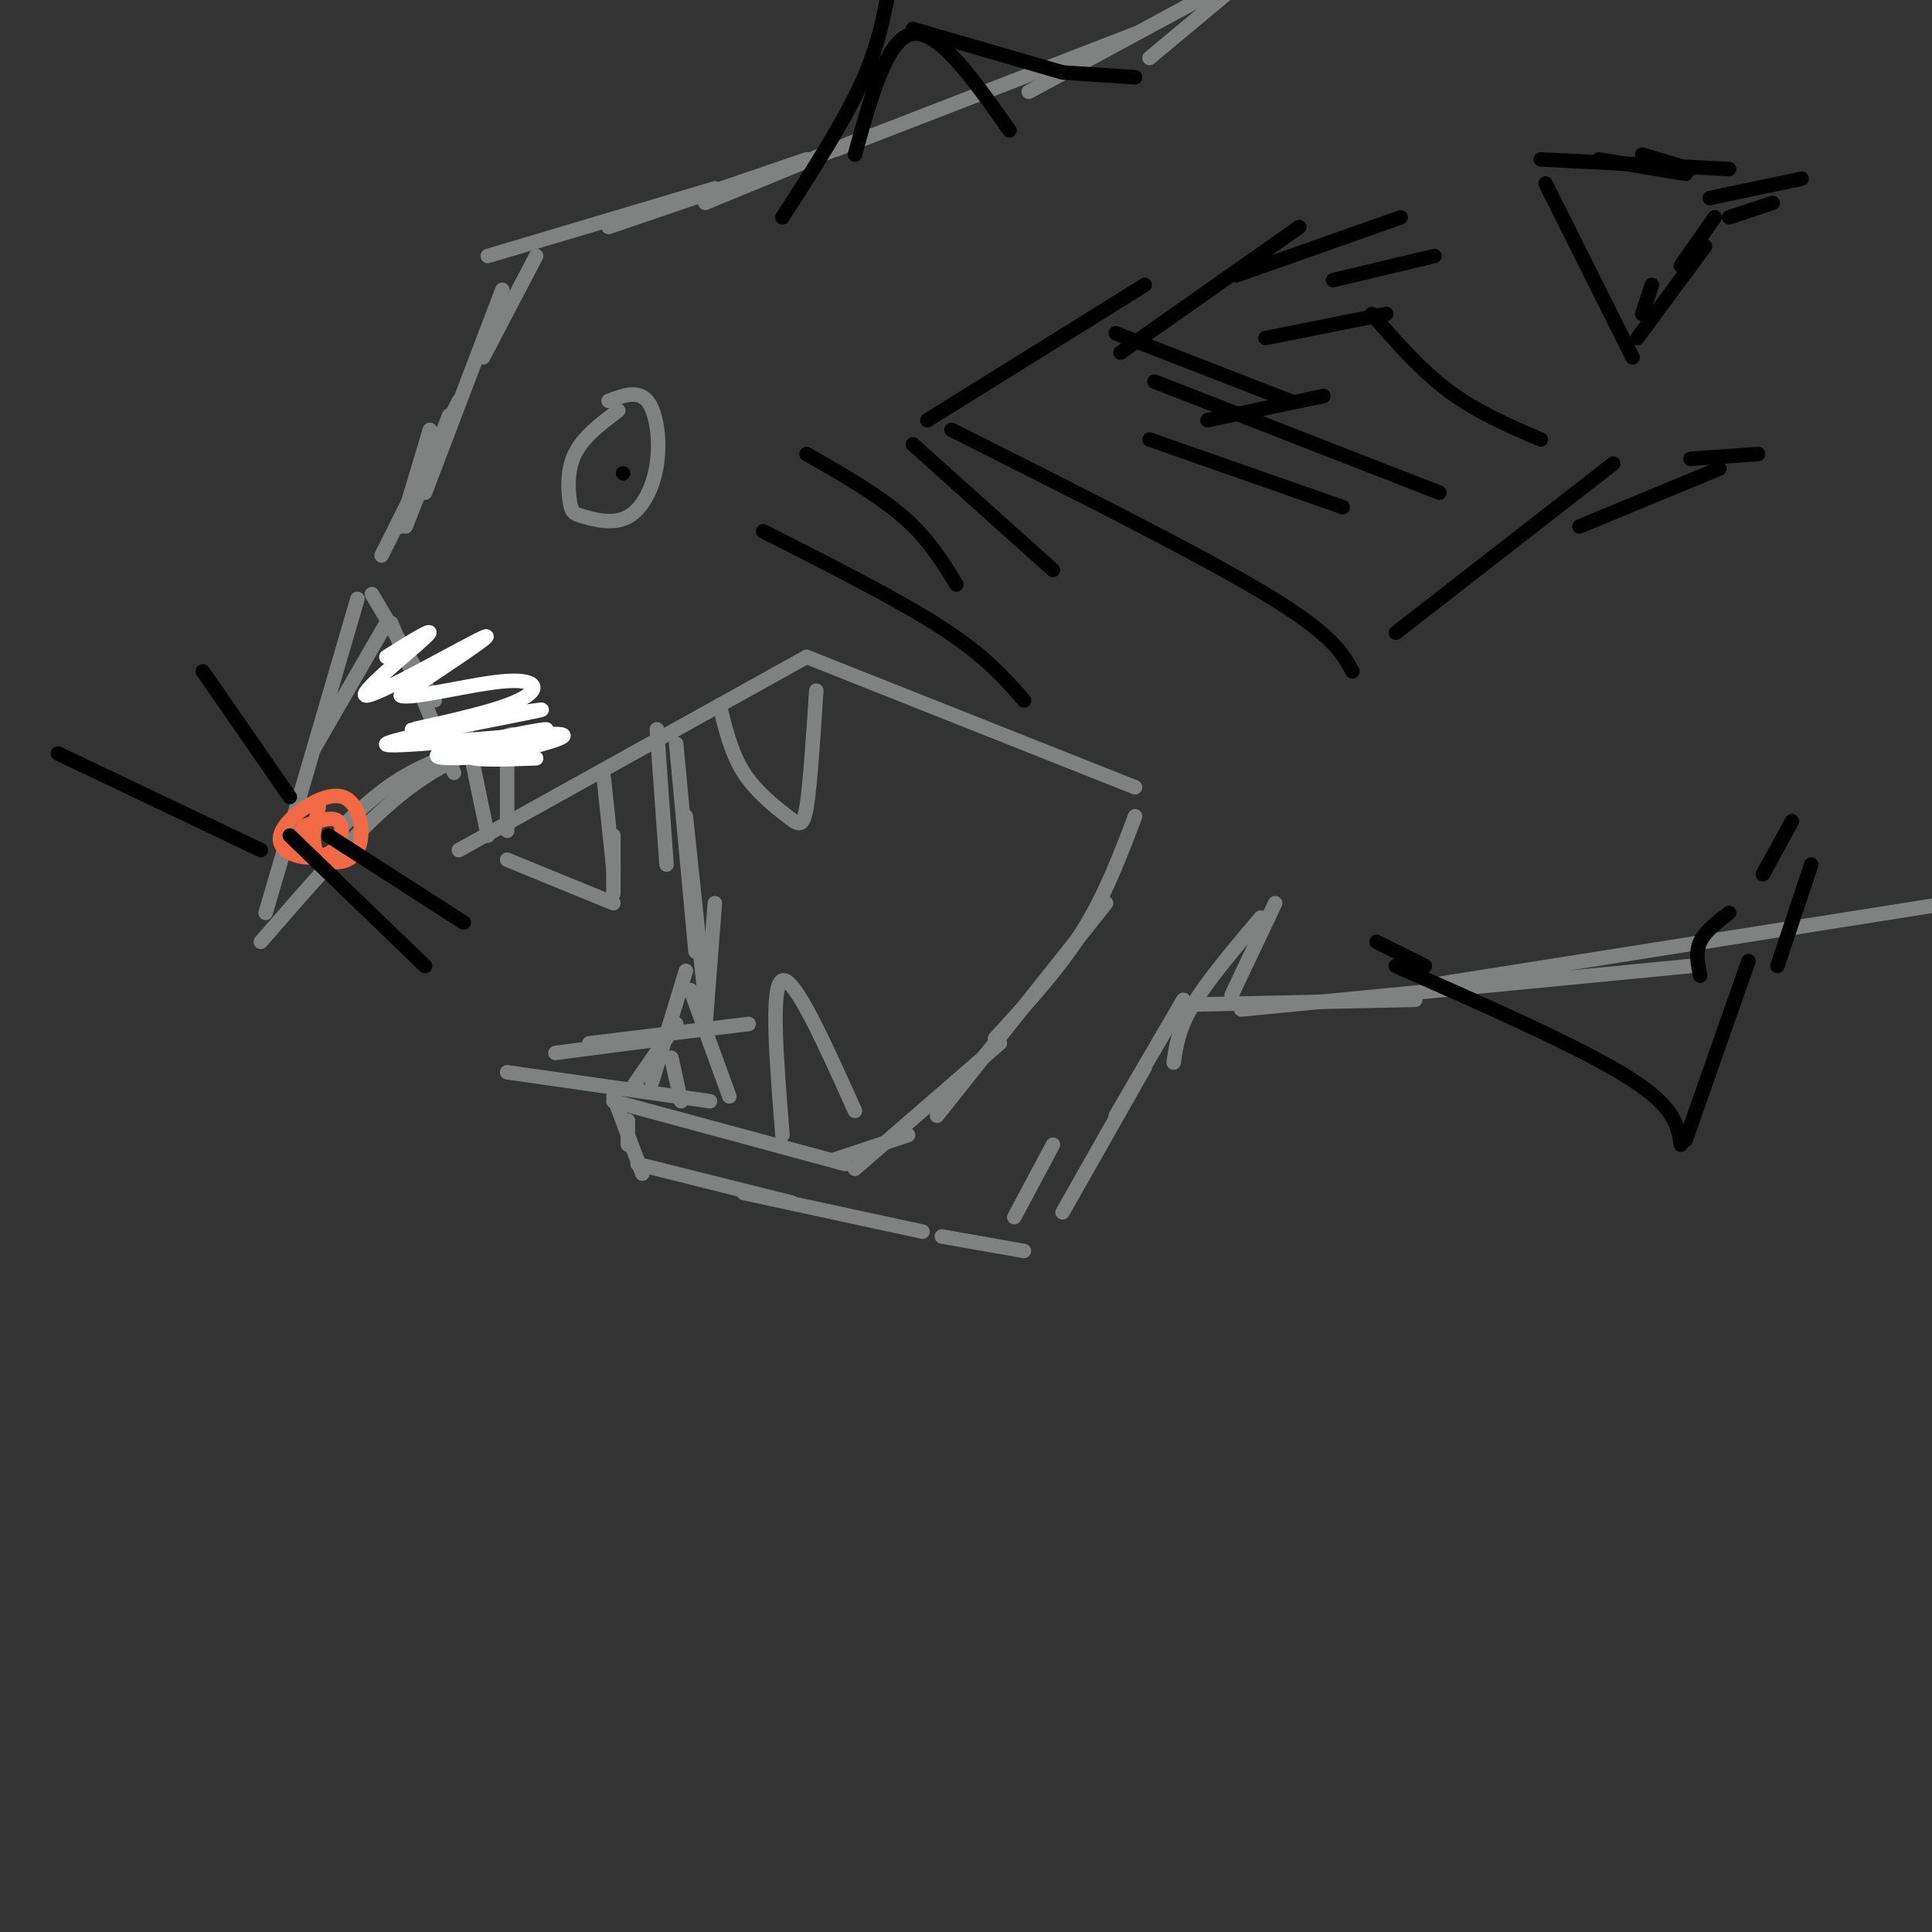 <svg viewBox='0 0 400 400' version='1.1' xmlns='http://www.w3.org/2000/svg' xmlns:xlink='http://www.w3.org/1999/xlink'><rect x="0" y="0" width="400" height="400" fill="#333333" stroke="none"/><g fill='none' stroke='#808282' stroke-width='3' stroke-linecap='round' stroke-linejoin='round'><path d='M95,176c0.000,0.000 72.000,-40.000 72,-40'/><path d='M167,136c0.000,0.000 68.000,27.000 68,27'/><path d='M235,169c-3.083,8.167 -6.167,16.333 -11,24c-4.833,7.667 -11.417,14.833 -18,22'/><path d='M229,187c0.000,0.000 -35.000,44.000 -35,44'/><path d='M207,216c0.000,0.000 -30.000,26.000 -30,26'/><path d='M188,235c0.000,0.000 -15.000,5.000 -15,5'/><path d='M175,241c0.000,0.000 -48.000,-13.000 -48,-13'/><path d='M147,228c0.000,0.000 -42.000,-6.000 -42,-6'/><path d='M115,218c0.000,0.000 23.000,-3.000 23,-3'/><path d='M122,216c0.000,0.000 33.000,-4.000 33,-4'/><path d='M146,213c0.000,0.000 2.000,-26.000 2,-26'/><path d='M146,207c0.000,0.000 -4.000,-38.000 -4,-38'/><path d='M144,197c0.000,0.000 -4.000,-43.000 -4,-43'/><path d='M138,179c0.000,0.000 -2.000,-28.000 -2,-28'/><path d='M131,225c0.000,0.000 9.000,-13.000 9,-13'/><path d='M139,219c0.000,0.000 2.000,9.000 2,9'/><path d='M135,224c0.000,0.000 7.000,-23.000 7,-23'/><path d='M143,205c0.000,0.000 8.000,22.000 8,22'/><path d='M162,235c-1.250,-15.583 -2.500,-31.167 0,-32c2.500,-0.833 8.750,13.083 15,27'/><path d='M105,178c0.000,0.000 22.000,9.000 22,9'/><path d='M127,185c0.000,0.000 0.000,-12.000 0,-12'/><path d='M127,180c0.000,0.000 -2.000,-19.000 -2,-19'/><path d='M149,146c1.202,4.982 2.405,9.964 5,14c2.595,4.036 6.583,7.125 9,9c2.417,1.875 3.262,2.536 4,-2c0.738,-4.536 1.369,-14.268 2,-24'/><path d='M105,172c0.000,0.000 0.000,-14.000 0,-14'/><path d='M101,173c0.000,0.000 -5.000,-24.000 -5,-24'/><path d='M94,160c0.000,0.000 -13.000,-31.000 -13,-31'/><path d='M90,145c0.000,0.000 -13.000,-22.000 -13,-22'/><path d='M83,109c0.000,0.000 6.000,-20.000 6,-20'/><path d='M84,109c0.000,0.000 9.000,-23.000 9,-23'/><path d='M79,115c0.000,0.000 16.000,-32.000 16,-32'/><path d='M88,102c0.000,0.000 16.000,-42.000 16,-42'/><path d='M100,74c0.000,0.000 11.000,-21.000 11,-21'/><path d='M128,85c-3.659,2.746 -7.319,5.492 -9,9c-1.681,3.508 -1.384,7.779 -1,10c0.384,2.221 0.854,2.394 3,3c2.146,0.606 5.967,1.647 9,0c3.033,-1.647 5.278,-5.982 6,-11c0.722,-5.018 -0.079,-10.719 -2,-13c-1.921,-2.281 -4.960,-1.140 -8,0'/><path d='M101,53c0.000,0.000 47.000,-14.000 47,-14'/><path d='M126,47c0.000,0.000 41.000,-14.000 41,-14'/><path d='M146,42c0.000,0.000 34.000,-14.000 34,-14'/><path d='M173,31c0.000,0.000 62.000,-24.000 62,-24'/><path d='M127,227c0.000,0.000 6.000,16.000 6,16'/><path d='M130,232c0.000,0.000 0.000,5.000 0,5'/><path d='M132,241c0.000,0.000 32.000,8.000 32,8'/><path d='M154,247c0.000,0.000 37.000,8.000 37,8'/><path d='M195,256c0.000,0.000 17.000,3.000 17,3'/><path d='M210,252c0.000,0.000 8.000,-15.000 8,-15'/><path d='M220,251c0.000,0.000 17.000,-30.000 17,-30'/><path d='M231,231c0.000,0.000 14.000,-24.000 14,-24'/><path d='M243,220c0.500,-3.500 1.000,-7.000 4,-12c3.000,-5.000 8.500,-11.500 14,-18'/><path d='M255,206c0.000,0.000 9.000,-19.000 9,-19'/><path d='M246,208c0.000,0.000 47.000,-1.000 47,-1'/><path d='M257,209c0.000,0.000 93.000,-9.000 93,-9'/><path d='M296,204c0.000,0.000 120.000,-19.000 120,-19'/><path d='M213,19c0.000,0.000 37.000,-20.000 37,-20'/><path d='M238,12c0.000,0.000 18.000,-15.000 18,-15'/><path d='M80,129c0.000,0.000 -15.000,26.000 -15,26'/><path d='M74,124c0.000,0.000 -19.000,65.000 -19,65'/><path d='M54,195c9.250,-10.667 18.500,-21.333 26,-28c7.500,-6.667 13.250,-9.333 19,-12'/><path d='M71,171c4.083,-3.917 8.167,-7.833 14,-11c5.833,-3.167 13.417,-5.583 21,-8'/></g>
<g fill='none' stroke='#f26946' stroke-width='3' stroke-linecap='round' stroke-linejoin='round'><path d='M66,167c-0.899,3.970 -1.799,7.940 0,10c1.799,2.060 6.296,2.211 8,-1c1.704,-3.211 0.616,-9.783 -3,-11c-3.616,-1.217 -9.759,2.923 -12,6c-2.241,3.077 -0.580,5.093 2,6c2.580,0.907 6.079,0.706 8,-1c1.921,-1.706 2.263,-4.916 1,-6c-1.263,-1.084 -4.132,-0.042 -7,1'/><path d='M63,171c-1.222,1.311 -0.778,4.089 0,4c0.778,-0.089 1.889,-3.044 3,-6'/></g>
<g fill='none' stroke='#000000' stroke-width='3' stroke-linecap='round' stroke-linejoin='round'><path d='M60,165c0.000,0.000 -18.000,-26.000 -18,-26'/><path d='M54,176c0.000,0.000 -42.000,-20.000 -42,-20'/><path d='M68,173c0.000,0.000 28.000,18.000 28,18'/><path d='M60,173c0.000,0.000 28.000,27.000 28,27'/></g>
<g fill='none' stroke='#ffffff' stroke-width='3' stroke-linecap='round' stroke-linejoin='round'><path d='M80,136c5.554,-3.476 11.107,-6.952 8,-4c-3.107,2.952 -14.875,12.333 -12,12c2.875,-0.333 20.393,-10.381 24,-12c3.607,-1.619 -6.696,5.190 -17,12'/><path d='M83,144c1.883,0.981 15.090,-2.566 22,-3c6.910,-0.434 7.523,2.244 0,5c-7.523,2.756 -23.182,5.589 -19,5c4.182,-0.589 28.203,-4.601 26,-4c-2.203,0.601 -30.632,5.816 -32,7c-1.368,1.184 24.323,-1.662 33,-2c8.677,-0.338 0.338,1.831 -8,4'/><path d='M105,156c-6.022,0.998 -17.078,1.494 -14,0c3.078,-1.494 20.290,-4.979 22,-5c1.710,-0.021 -12.083,3.423 -15,5c-2.917,1.577 5.041,1.289 13,1'/></g>
<g fill='none' stroke='#000000' stroke-width='3' stroke-linecap='round' stroke-linejoin='round'><path d='M129,98c0.000,0.000 0.000,0.000 0,0'/><path d='M177,32c3.333,-12.083 6.667,-24.167 12,-25c5.333,-0.833 12.667,9.583 20,20'/><path d='M197,89c25.583,12.833 51.167,25.667 65,34c13.833,8.333 15.917,12.167 18,16'/><path d='M192,87c0.000,0.000 45.000,-28.000 45,-28'/><path d='M232,73c0.000,0.000 37.000,-26.000 37,-26'/><path d='M289,131c0.000,0.000 45.000,-35.000 45,-35'/><path d='M327,109c0.000,0.000 29.000,-12.000 29,-12'/><path d='M350,95c0.000,0.000 14.000,-1.000 14,-1'/><path d='M256,57c0.000,0.000 34.000,-12.000 34,-12'/><path d='M231,69c0.000,0.000 36.000,14.000 36,14'/><path d='M239,79c0.000,0.000 59.000,23.000 59,23'/><path d='M238,91c0.000,0.000 40.000,14.000 40,14'/><path d='M284,65c5.083,5.833 10.167,11.667 16,16c5.833,4.333 12.417,7.167 19,10'/><path d='M289,200c19.083,8.417 38.167,16.833 48,23c9.833,6.167 10.417,10.083 11,14'/><path d='M349,236c0.000,0.000 13.000,-37.000 13,-37'/><path d='M352,202c-0.500,-2.417 -1.000,-4.833 0,-7c1.000,-2.167 3.500,-4.083 6,-6'/><path d='M365,181c0.000,0.000 6.000,-11.000 6,-11'/><path d='M368,200c0.000,0.000 7.000,-21.000 7,-21'/><path d='M295,200c0.000,0.000 -10.000,-5.000 -10,-5'/><path d='M162,45c6.167,-9.583 12.333,-19.167 16,-27c3.667,-7.833 4.833,-13.917 6,-20'/><path d='M189,6c0.000,0.000 31.000,9.000 31,9'/><path d='M220,15c0.000,0.000 15.000,1.000 15,1'/><path d='M320,38c0.000,0.000 18.000,36.000 18,36'/><path d='M340,65c0.000,0.000 2.000,-6.000 2,-6'/><path d='M339,70c0.000,0.000 14.000,-19.000 14,-19'/><path d='M348,55c0.000,0.000 7.000,-10.000 7,-10'/><path d='M358,45c0.000,0.000 9.000,-3.000 9,-3'/><path d='M354,41c0.000,0.000 19.000,-4.000 19,-4'/><path d='M349,36c0.000,0.000 -18.000,-3.000 -18,-3'/><path d='M358,35c0.000,0.000 -39.000,-2.000 -39,-2'/><path d='M350,35c0.000,0.000 -10.000,-3.000 -10,-3'/><path d='M276,58c0.000,0.000 21.000,-5.000 21,-5'/><path d='M262,70c0.000,0.000 25.000,-5.000 25,-5'/><path d='M250,87c0.000,0.000 24.000,-5.000 24,-5'/><path d='M158,110c14.000,7.083 28.000,14.167 37,20c9.000,5.833 13.000,10.417 17,15'/><path d='M167,94c7.417,4.250 14.833,8.500 20,13c5.167,4.500 8.083,9.250 11,14'/><path d='M189,92c0.000,0.000 29.000,26.000 29,26'/></g>
</svg>